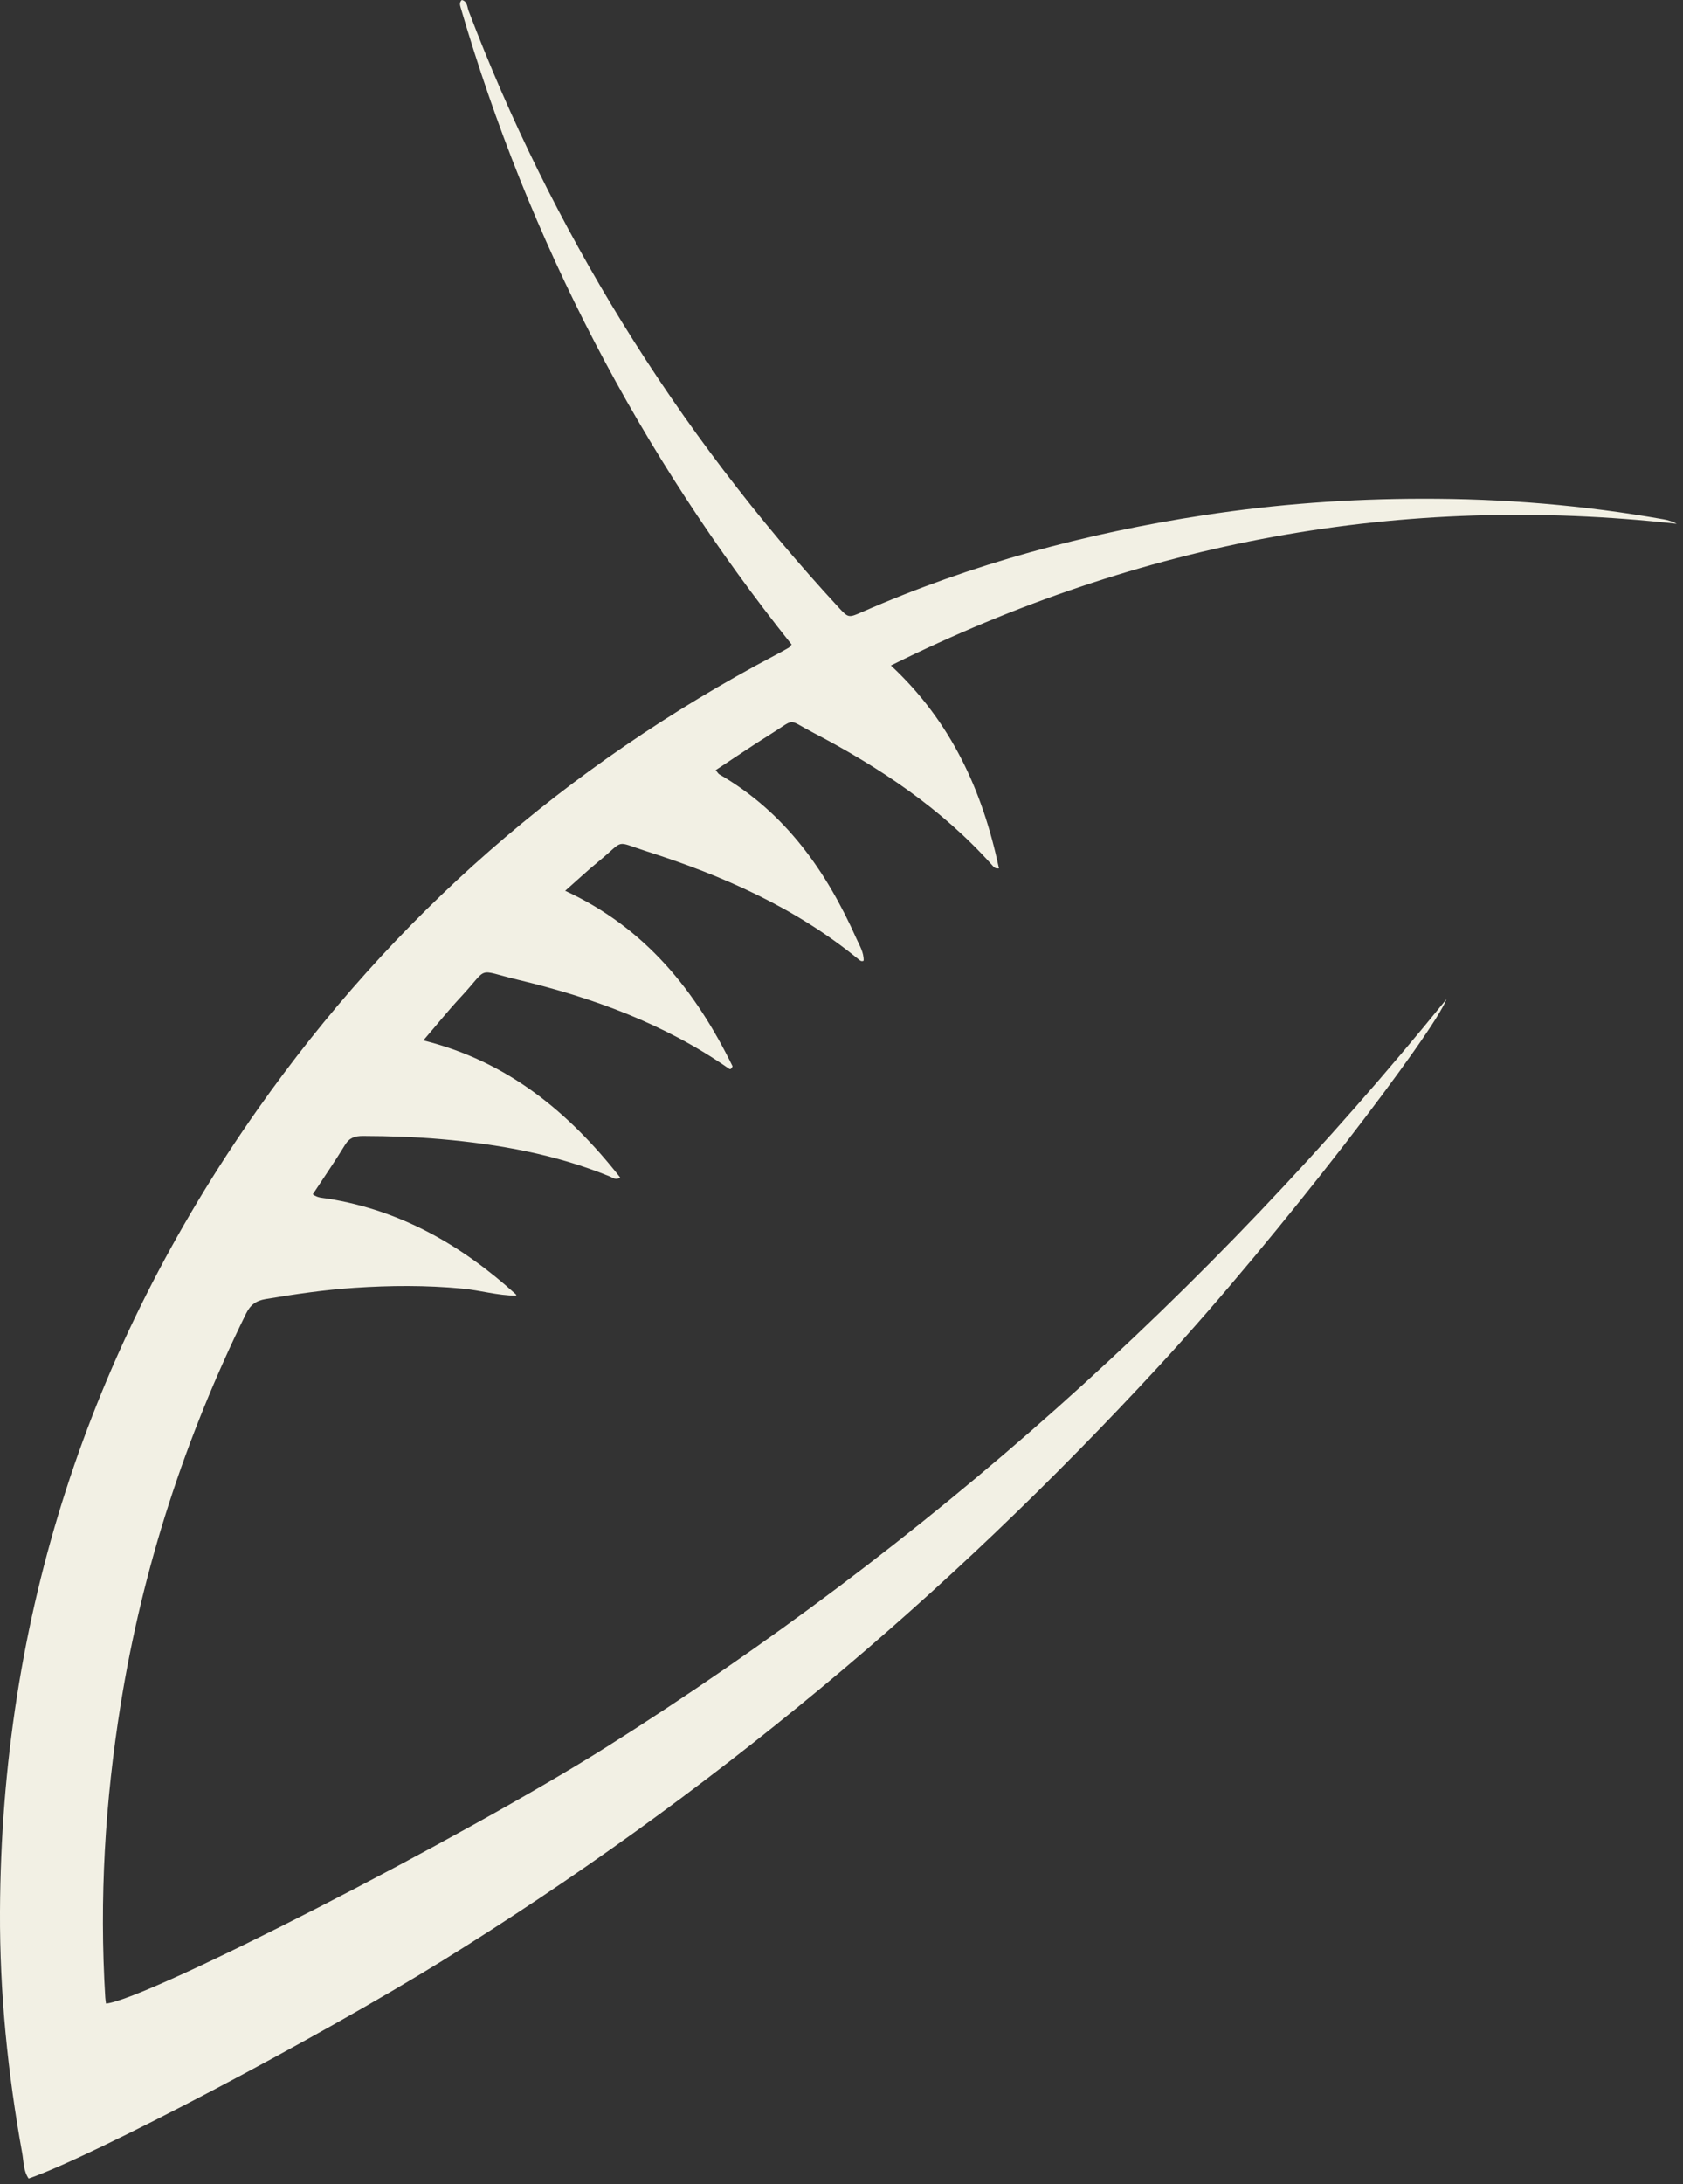 <?xml version="1.0" encoding="utf-8"?>
<svg xmlns="http://www.w3.org/2000/svg" fill="none" height="100%" overflow="visible" preserveAspectRatio="none" style="display: block;" viewBox="0 0 64 83" width="100%">
<rect x="0" y="0" width="64" height="83" fill="#333333" stroke="none"/>
<path d="M19.629 49.236C18.932 49.236 18.264 49.031 17.576 48.968C16.208 48.838 14.84 48.847 13.472 48.939C12.343 49.014 11.226 49.178 10.108 49.365C9.74 49.426 9.524 49.578 9.354 49.924C7.039 54.635 5.426 59.571 4.591 64.758C3.995 68.453 3.773 72.168 4.003 75.906C4.009 75.983 4.021 76.061 4.032 76.139C5.59 75.992 17.642 69.809 23.091 66.371C29.144 62.549 34.852 58.267 40.197 53.504C45.556 48.729 50.483 43.545 55.005 37.97C54.567 39.174 48.706 46.895 44.081 51.902C40.05 56.268 35.773 60.372 31.197 64.165C26.639 67.946 21.847 71.401 16.813 74.517C12.021 77.481 3.531 81.944 1.089 82.788C0.887 82.497 0.902 82.143 0.844 81.821C0.294 78.788 -0.014 75.73 0 72.648C0.049 61.46 3.364 51.301 9.792 42.166C14.955 34.831 21.538 29.089 29.472 24.901C29.648 24.809 29.821 24.714 29.994 24.614C30.025 24.596 30.045 24.559 30.103 24.493C24.323 17.253 20.116 9.184 17.515 0.279C17.487 0.184 17.466 0.089 17.561 0C17.78 0.052 17.763 0.271 17.821 0.418C19.39 4.544 21.337 8.484 23.652 12.242C26.045 16.124 28.796 19.729 31.886 23.079C32.26 23.482 32.263 23.485 32.784 23.257C36.948 21.431 41.297 20.262 45.786 19.577C48.536 19.156 51.304 18.955 54.086 18.952C57.167 18.946 60.228 19.197 63.264 19.735C63.434 19.764 63.598 19.816 63.762 19.905C53.291 18.739 43.379 20.579 33.878 25.29C36.168 27.421 37.366 30.051 37.988 32.999C37.838 33.017 37.789 32.948 37.74 32.89C35.808 30.724 33.435 29.152 30.886 27.822C29.922 27.318 30.279 27.292 29.311 27.894C28.605 28.334 27.92 28.804 27.215 29.267C27.284 29.345 27.312 29.403 27.358 29.429C29.858 30.874 31.422 33.1 32.568 35.669C32.686 35.934 32.853 36.193 32.842 36.507L32.856 36.498C32.773 36.559 32.712 36.507 32.651 36.458C30.264 34.503 27.5 33.279 24.591 32.352C23.338 31.951 23.788 31.896 22.774 32.726C22.351 33.072 21.95 33.449 21.492 33.852C24.559 35.266 26.463 37.676 27.857 40.519C27.796 40.677 27.736 40.622 27.698 40.596C25.268 38.906 22.538 37.91 19.687 37.23C18.062 36.844 18.633 36.7 17.501 37.912C17.032 38.416 16.6 38.955 16.099 39.537C19.304 40.334 21.625 42.258 23.586 44.749C23.41 44.861 23.295 44.749 23.194 44.709C21.135 43.868 18.975 43.482 16.775 43.289C15.787 43.203 14.794 43.171 13.803 43.168C13.498 43.168 13.288 43.231 13.118 43.511C12.738 44.136 12.32 44.737 11.894 45.386C12.084 45.529 12.28 45.521 12.464 45.55C15.24 45.993 17.564 47.324 19.618 49.187C19.629 49.198 19.629 49.224 19.635 49.244V49.236H19.629Z" fill="#F2F0E4" id="Vector"/>
</svg>